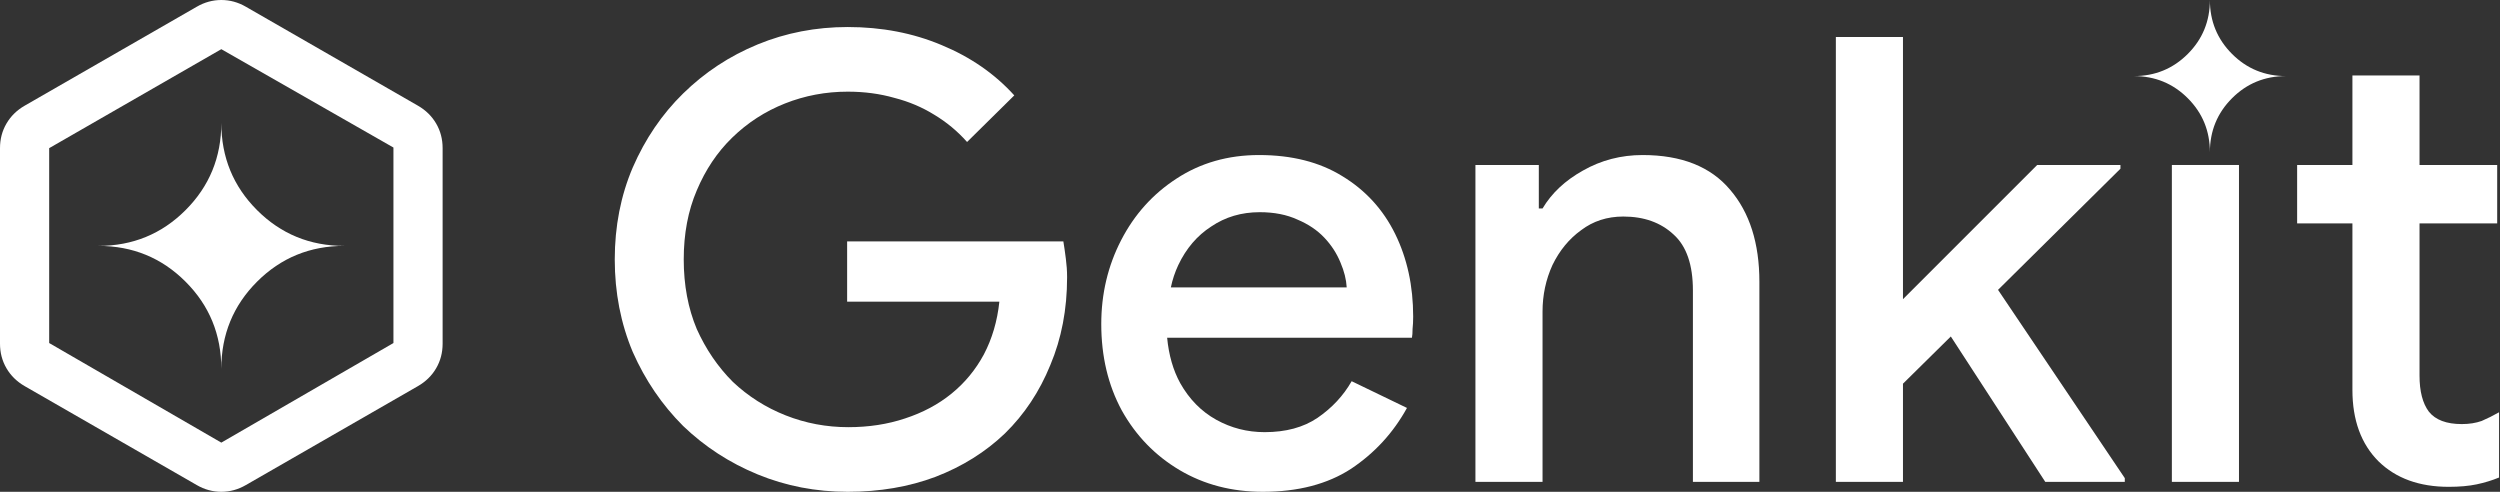 <svg width="122" height="24" viewBox="0 0 122 24" fill="none" xmlns="http://www.w3.org/2000/svg">
<rect x="0" y="0" width="122" height="24" fill="#333333" stroke="none"/>
<g clip-path="url(#clip0_457_1193)">
<path d="M107.843 7.426C107.843 6.391 107.483 5.513 106.763 4.793C106.043 4.073 105.166 3.713 104.131 3.713C105.166 3.713 106.043 3.353 106.763 2.633C107.483 1.913 107.843 1.035 107.843 0C107.843 1.035 108.204 1.913 108.924 2.633C109.644 3.353 110.521 3.713 111.556 3.713C110.521 3.713 109.644 4.073 108.924 4.793C108.204 5.513 107.843 6.391 107.843 7.426Z" fill="white"/>
<path d="M112.1 8.051H114.798V3.684H118.073V8.051H121.863V10.901H118.073V18.33C118.073 19.098 118.225 19.684 118.528 20.088C118.851 20.493 119.387 20.695 120.135 20.695C120.499 20.695 120.822 20.644 121.105 20.543C121.388 20.422 121.671 20.28 121.954 20.119V23.303C121.611 23.444 121.247 23.555 120.863 23.636C120.479 23.717 120.024 23.757 119.498 23.757C118.063 23.757 116.921 23.343 116.072 22.514C115.223 21.665 114.798 20.503 114.798 19.027V10.901H112.1V8.051Z" fill="white"/>
<path d="M105.987 23.515V8.051H109.262V23.515H105.987Z" fill="white"/>
<path d="M89.59 23.515V1.804H92.865V14.6L99.415 8.051H103.478V8.233L97.504 14.145L103.69 23.333V23.515H99.809L95.2 16.42L92.865 18.724V23.515H89.59Z" fill="white"/>
<path d="M72.001 23.515V8.051H75.094V10.173H75.276C75.721 9.425 76.378 8.809 77.247 8.324C78.136 7.818 79.107 7.566 80.158 7.566C82.058 7.566 83.483 8.132 84.433 9.264C85.383 10.375 85.858 11.871 85.858 13.751V23.515H82.614V14.176C82.614 12.922 82.301 12.013 81.674 11.447C81.047 10.861 80.229 10.567 79.218 10.567C78.43 10.567 77.742 10.79 77.156 11.235C76.57 11.659 76.105 12.225 75.761 12.932C75.438 13.64 75.276 14.398 75.276 15.207V23.515H72.001Z" fill="white"/>
<path d="M61.625 24C60.109 24 58.755 23.646 57.562 22.939C56.37 22.231 55.43 21.261 54.742 20.028C54.075 18.795 53.742 17.39 53.742 15.813C53.742 14.337 54.065 12.973 54.712 11.72C55.359 10.466 56.258 9.466 57.411 8.718C58.583 7.95 59.927 7.566 61.443 7.566C63.04 7.566 64.395 7.909 65.507 8.597C66.638 9.284 67.498 10.224 68.084 11.416C68.67 12.609 68.963 13.953 68.963 15.449C68.963 15.672 68.953 15.874 68.933 16.056C68.933 16.238 68.923 16.379 68.903 16.48H56.956C57.037 17.329 57.249 18.067 57.593 18.694C58.037 19.482 58.623 20.078 59.351 20.483C60.079 20.887 60.867 21.089 61.716 21.089C62.747 21.089 63.606 20.857 64.294 20.392C65.001 19.907 65.557 19.31 65.961 18.603L68.66 19.907C67.993 21.119 67.083 22.11 65.931 22.878C64.779 23.626 63.344 24 61.625 24ZM57.138 14.024H65.719C65.698 13.64 65.597 13.236 65.415 12.811C65.234 12.367 64.971 11.962 64.627 11.598C64.284 11.235 63.849 10.941 63.323 10.719C62.798 10.476 62.181 10.355 61.474 10.355C60.584 10.355 59.796 10.588 59.109 11.053C58.421 11.497 57.886 12.124 57.502 12.932C57.34 13.276 57.218 13.64 57.138 14.024Z" fill="white"/>
<path d="M41.371 24C39.814 24 38.349 23.717 36.974 23.151C35.599 22.585 34.387 21.797 33.335 20.786C32.304 19.755 31.486 18.552 30.879 17.178C30.293 15.783 30 14.277 30 12.66C30 11.043 30.293 9.547 30.879 8.172C31.486 6.777 32.304 5.574 33.335 4.564C34.387 3.533 35.599 2.734 36.974 2.168C38.349 1.602 39.814 1.319 41.371 1.319C43.028 1.319 44.554 1.612 45.949 2.199C47.364 2.785 48.547 3.604 49.497 4.655L47.193 6.929C46.727 6.403 46.192 5.959 45.585 5.595C44.999 5.231 44.352 4.958 43.645 4.776C42.937 4.574 42.179 4.473 41.371 4.473C40.299 4.473 39.279 4.665 38.308 5.049C37.338 5.433 36.479 5.989 35.731 6.717C35.003 7.424 34.427 8.283 34.002 9.294C33.578 10.284 33.366 11.406 33.366 12.66C33.366 13.913 33.578 15.045 34.002 16.056C34.447 17.046 35.033 17.905 35.761 18.633C36.509 19.34 37.368 19.886 38.339 20.27C39.309 20.654 40.33 20.846 41.401 20.846C42.392 20.846 43.311 20.705 44.16 20.422C45.029 20.139 45.788 19.735 46.434 19.209C47.081 18.684 47.607 18.047 48.011 17.299C48.415 16.531 48.668 15.672 48.769 14.722H41.34V11.78H51.892C51.933 12.023 51.973 12.306 52.014 12.629C52.054 12.932 52.074 13.226 52.074 13.509V13.539C52.074 15.095 51.801 16.521 51.256 17.814C50.73 19.108 49.992 20.22 49.042 21.15C48.092 22.059 46.96 22.767 45.646 23.272C44.352 23.757 42.927 24 41.371 24Z" fill="white"/>
<path fill-rule="evenodd" clip-rule="evenodd" d="M0.315 17.97C0.525 18.33 0.82 18.62 1.2 18.84L9.6 23.67C9.98 23.89 10.38 24 10.8 24C11.22 24 11.62 23.89 12 23.67L20.4 18.84C20.78 18.62 21.075 18.33 21.285 17.97C21.495 17.61 21.6 17.21 21.6 16.77V7.23C21.6 6.79 21.495 6.39 21.285 6.03C21.075 5.67 20.78 5.38 20.4 5.16L12 0.33C11.62 0.11 11.22 0 10.8 0C10.38 0 9.98 0.11 9.6 0.33L1.2 5.16C0.82 5.38 0.525 5.67 0.315 6.03C0.105 6.39 0 6.79 0 7.23V16.77C0 17.21 0.105 17.61 0.315 17.97ZM2.4 7.23V16.74L10.8 21.6L19.2 16.74V7.2L10.8 2.4L2.4 7.23Z" fill="white"/>
<path d="M10.8 18C10.8 16.327 10.218 14.909 9.054 13.745C7.891 12.582 6.473 12 4.8 12C6.473 12 7.891 11.418 9.054 10.255C10.218 9.091 10.8 7.673 10.8 6C10.8 7.673 11.382 9.091 12.545 10.255C13.709 11.418 15.127 12 16.8 12C15.127 12 13.709 12.582 12.545 13.745C11.382 14.909 10.8 16.327 10.8 18Z" fill="white"/>
</g>
<defs>
<clipPath id="clip0_457_1193">
<rect width="122" height="24" fill="white"/>
</clipPath>
</defs>
</svg>
